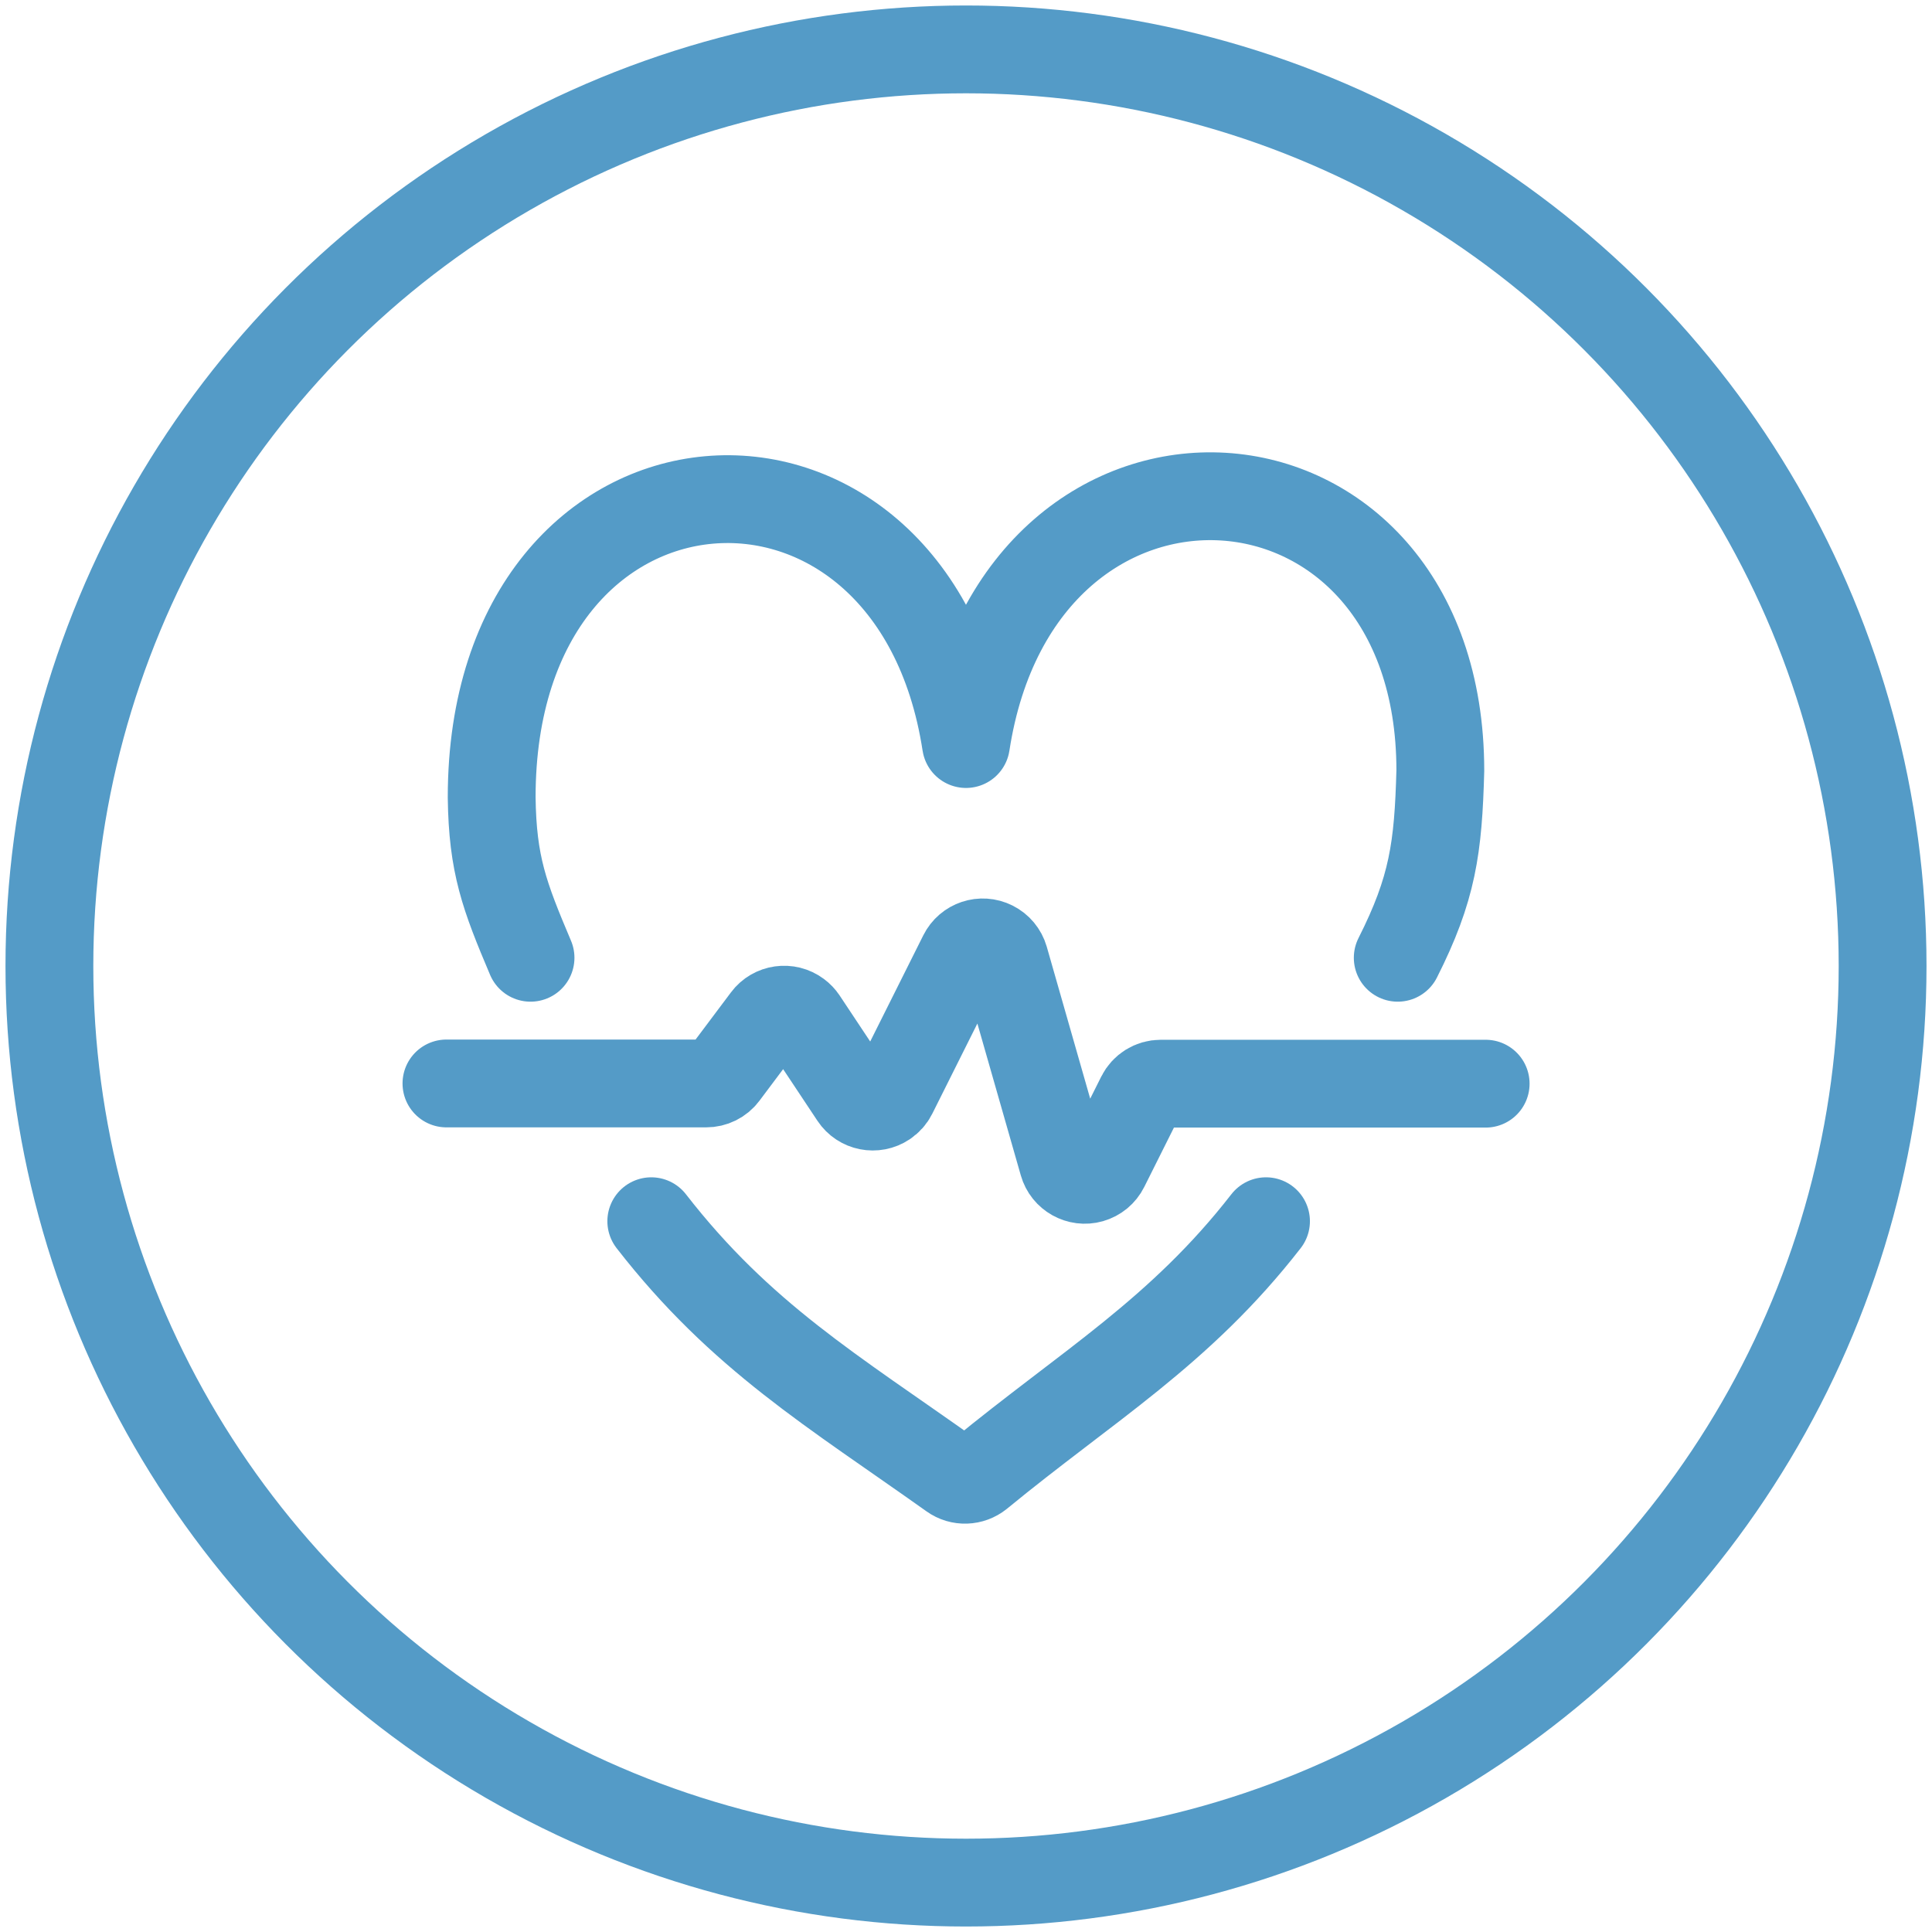 <?xml version="1.0" encoding="UTF-8"?>
<svg id="Layer_1" data-name="Layer 1" xmlns="http://www.w3.org/2000/svg" version="1.1" viewBox="0 0 176 176">
  <defs>
    <style>
      .cls-1 {
        stroke-miterlimit: 10;
      }

      .cls-1, .cls-2 {
        fill: none;
        stroke: #549bc7;
        stroke-width: 8px;
      }

      .cls-2 {
        stroke-linecap: round;
        stroke-linejoin: round;
      }
    </style>
  </defs>
  <circle class="cls-1" cx="88" cy="88" r="83.5"/>
  <g>
    <path class="cls-2" d="M40.67,98.7h23.66c.65,0,1.26-.3,1.65-.82l3.81-5.08c.68-.91,1.97-1.09,2.88-.41.19.14.35.31.48.5l4.65,7c.63.95,1.91,1.2,2.85.57.3-.2.54-.47.7-.79l6.34-12.68c.51-1.02,1.74-1.43,2.76-.92.52.26.9.72,1.06,1.27l5.33,18.64c.31,1.09,1.45,1.73,2.54,1.42.56-.16,1.02-.54,1.28-1.06l3.24-6.48c.35-.7,1.06-1.14,1.84-1.14h29.6"/>
    <path class="cls-2" d="M127.33,87.25c3.18-6.3,3.69-10,3.88-17.05,0-31.64-38.34-34.11-43.21-2.42-4.87-31.69-43.21-29.22-43.21,4.86.08,6.13,1.15,8.97,3.54,14.61"/>
    <path class="cls-2" d="M59.33,111.25c8.16,10.51,16.55,15.46,27.39,23.17.75.54,1.77.5,2.49-.08,9.88-8.12,18.27-12.99,26.12-23.09"/>
  </g>
</svg>